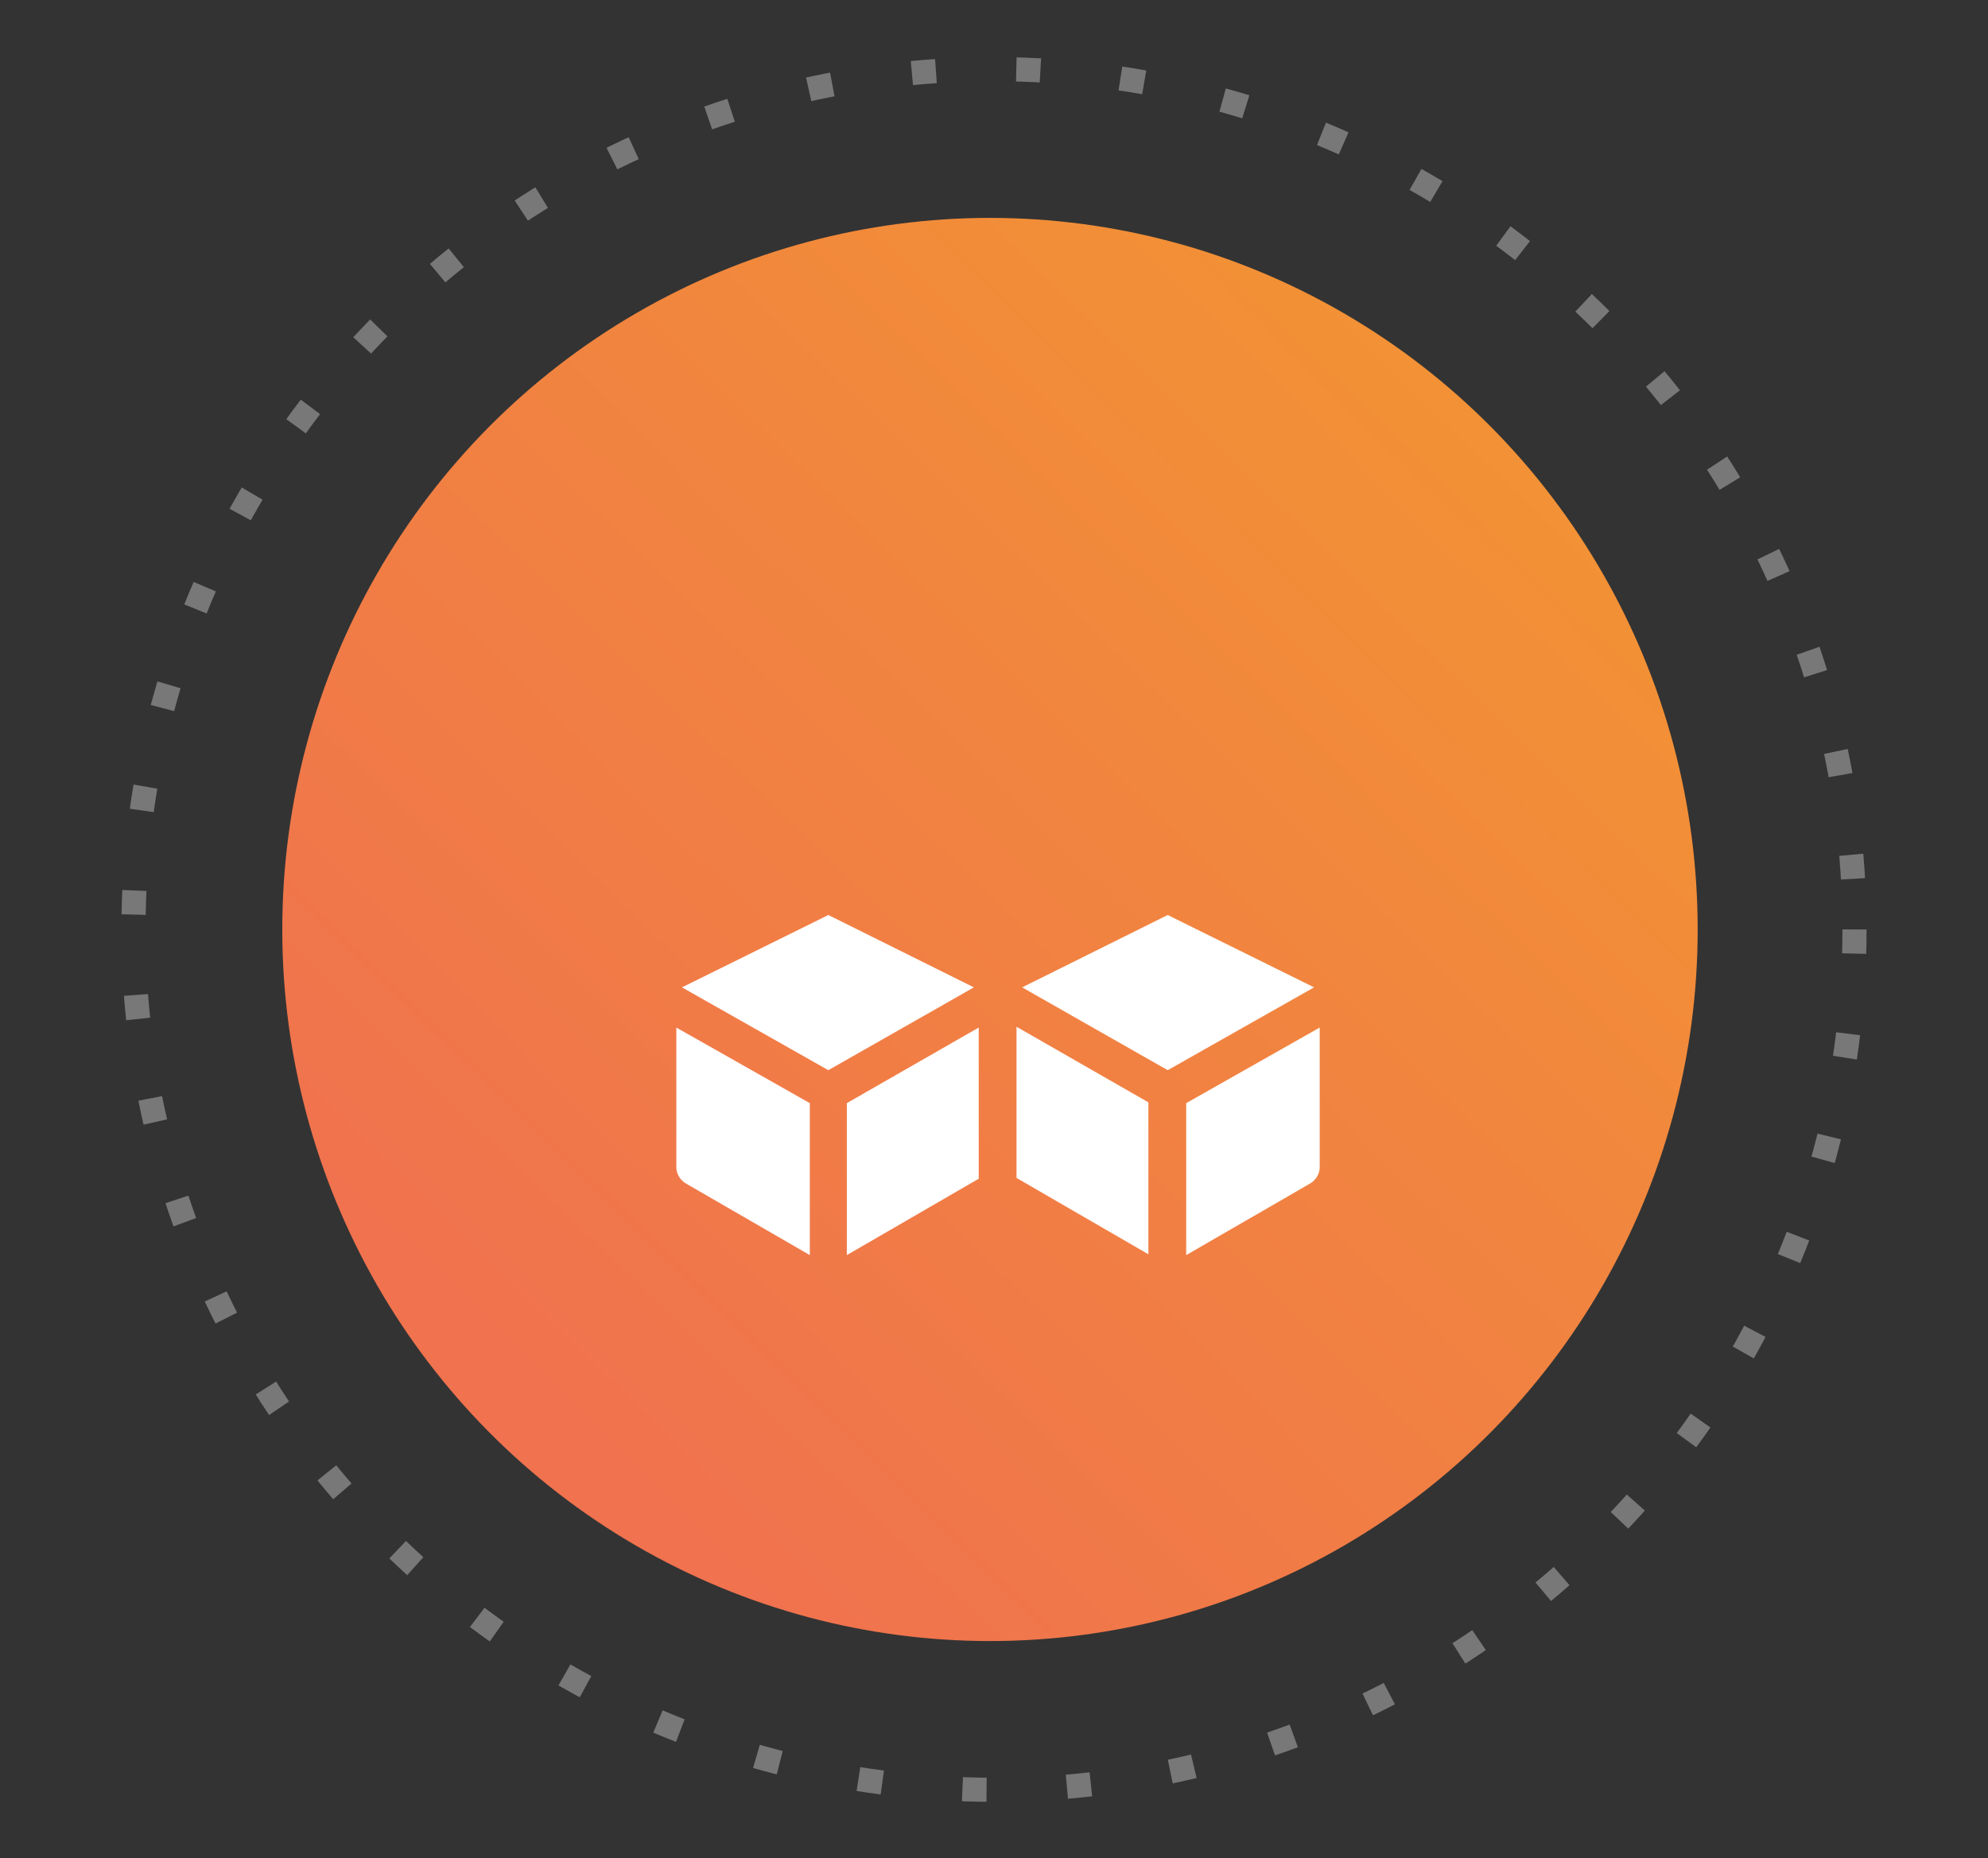 <svg xmlns="http://www.w3.org/2000/svg" xmlns:xlink="http://www.w3.org/1999/xlink" id="Layer_1" x="0px" y="0px" viewBox="0 0 247.2 231.1" style="enable-background:new 0 0 247.2 231.1;" xml:space="preserve">
<rect x="0" y="0" width="247.2" height="231.1" fill="#333333" stroke="none"/>
<style type="text/css">
	.st0{opacity:0.501;}
	.st1{fill:none;}
	.st2{fill:none;stroke:#BDBDBD;stroke-width:3;stroke-miterlimit:10;stroke-dasharray:3,10;}
	.st3{fill:url(#Oval-3_2_);}
	.st4{fill:#FFFFFF;}
</style>
<g id="Group_1553" transform="translate(-821 -1810)">
	<g id="Oval-2_1_" transform="translate(851 1830)" class="st0">
		<circle class="st1" cx="93.6" cy="95.6" r="108.5"></circle>
		<circle class="st2" cx="93.6" cy="95.6" r="107"></circle>
	</g>
	<g transform="matrix(1, 0, 0, 1, 821, 1810)">
		
			<linearGradient id="Oval-3_2_" gradientUnits="userSpaceOnUse" x1="0.385" y1="1501.612" x2="-0.287" y2="1500.924" gradientTransform="matrix(176 0 0 -177 117.461 265837.031)">
			<stop offset="0" style="stop-color:#F29135"></stop>
			<stop offset="1" style="stop-color:#F0724E"></stop>
		</linearGradient>
		<ellipse id="Oval-3_1_" class="st3" cx="123.1" cy="115.6" rx="88" ry="88.5"></ellipse>
	</g>
	<path id="Combined_Shape_1_" class="st4" d="M968.5,1947.2l16.6-9.4v17.4c0,0.8-0.5,1.6-1.2,2l-15.4,8.9V1947.2z M947.4,1956.5   v-18.8l16.4,9.4v18.9L947.4,1956.5z M926.3,1947.2l16.4-9.4v18.8l-16.4,9.5V1947.2z M906.3,1957.2c-0.7-0.4-1.2-1.2-1.2-2v-17.4   l16.6,9.4v18.9L906.3,1957.2z M948.1,1932.8l18.1-9l18.2,9l-18.2,10.3L948.1,1932.8z M905.8,1932.8l18.2-9l18.1,9l-18.1,10.3   L905.8,1932.8z"></path>
</g>
</svg>
